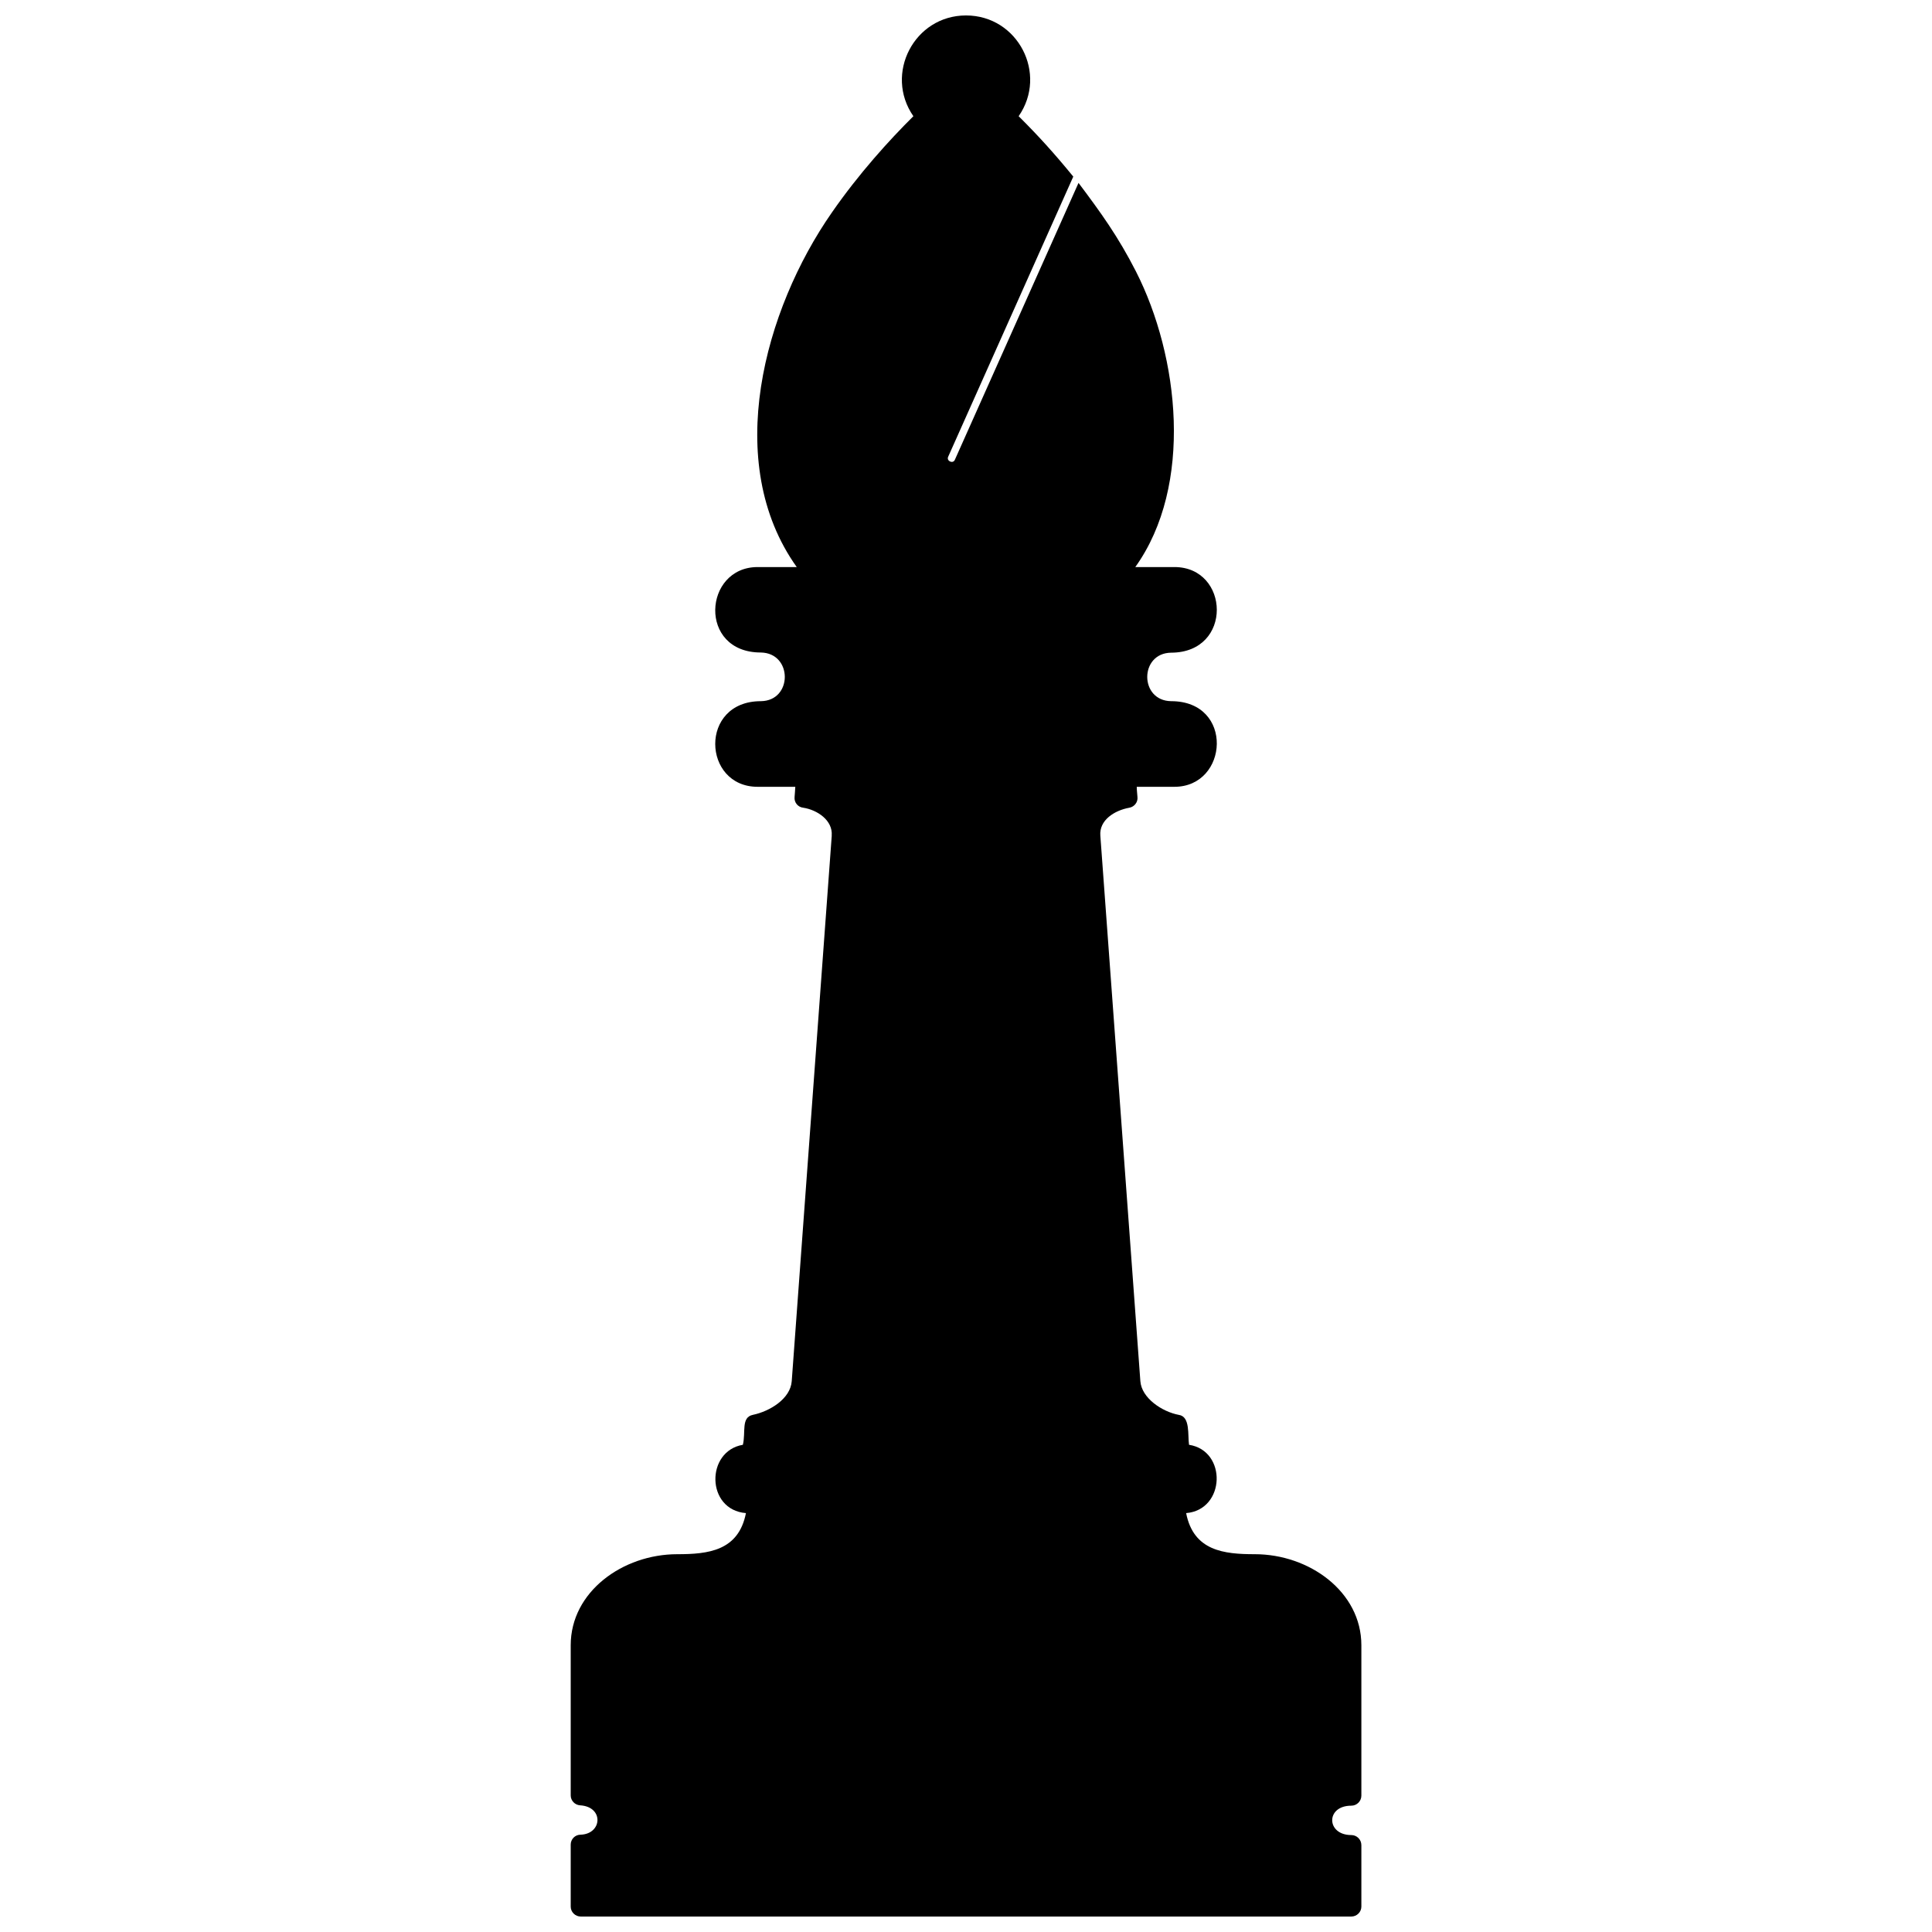 <?xml version="1.0" encoding="UTF-8"?>
<!-- Uploaded to: ICON Repo, www.svgrepo.com, Generator: ICON Repo Mixer Tools -->
<svg width="800px" height="800px" version="1.1" viewBox="144 144 512 512" xmlns="http://www.w3.org/2000/svg">
 <defs>
  <clipPath id="a">
   <path d="m295 148.09h210v503.81h-210z"/>
  </clipPath>
 </defs>
 <g clip-path="url(#a)">
  <path d="m364.41 365.46c0.336-4.062-3.82-6.832-7.547-7.406-1.387-0.145-2.438-1.387-2.293-2.82 0.047-0.668 0.145-1.77 0.191-2.723h-9.984c-14.668 0-15.574-22.691 0.859-22.691 8.457-0.094 8.457-12.754 0-12.898-16.719 0-15.238-22.645-0.859-22.645h10.367c-19.777-27.707-8.598-68.266 9.316-93.969 7.164-10.32 15.145-19.109 21.594-25.512-7.785-11.227 0.238-26.703 13.949-26.703 13.758 0 21.738 15.477 13.949 26.703 5.254 5.207 9.555 9.984 14.477 16.004l-33.152 74.238c-0.527 1.148 1.289 1.957 1.77 0.812l32.773-73.379c5.922 7.883 10.512 14.234 15.238 23.504 11.418 22.453 15.289 56.66-0.191 78.301h10.367c14.668 0 15.574 22.645-0.859 22.691-8.457 0.094-8.457 12.754 0 12.852 16.719 0 15.238 22.691 0.859 22.691h-9.984c0 0.906 0.145 1.863 0.191 2.723 0.145 1.336-0.812 2.578-2.148 2.82-3.965 0.715-8.027 3.297-7.691 7.406l10.605 144.56c0.336 4.539 5.828 8.121 10.176 8.934 3.106 0.43 2.34 5.352 2.723 7.93 10.129 1.578 9.648 17.246-0.766 18.105 1.957 10.031 10.031 10.891 18.203 10.891 14.426 0 28.234 9.938 28.234 24.125v39.844c0 1.48-1.195 2.676-2.676 2.676-6.832 0-6.641 7.785 0 7.785 1.48 0 2.676 1.195 2.676 2.676v16.289c0 1.434-1.195 2.629-2.676 2.629h-204.18c-1.48 0-2.676-1.195-2.676-2.629v-16.434c0-1.434 1.148-2.629 2.629-2.629 5.734-0.191 6.211-7.406-0.145-7.785-1.387-0.094-2.484-1.242-2.484-2.629v-39.793c0-14.188 13.805-24.125 28.234-24.125 8.168 0 16.242-0.859 18.203-10.891-10.605-0.859-10.699-16.434-0.812-18.105 0.812-3.344-0.527-7.262 2.629-7.93 4.586-0.957 9.984-4.301 10.32-8.934l10.605-144.56z"/>
 </g>
</svg>